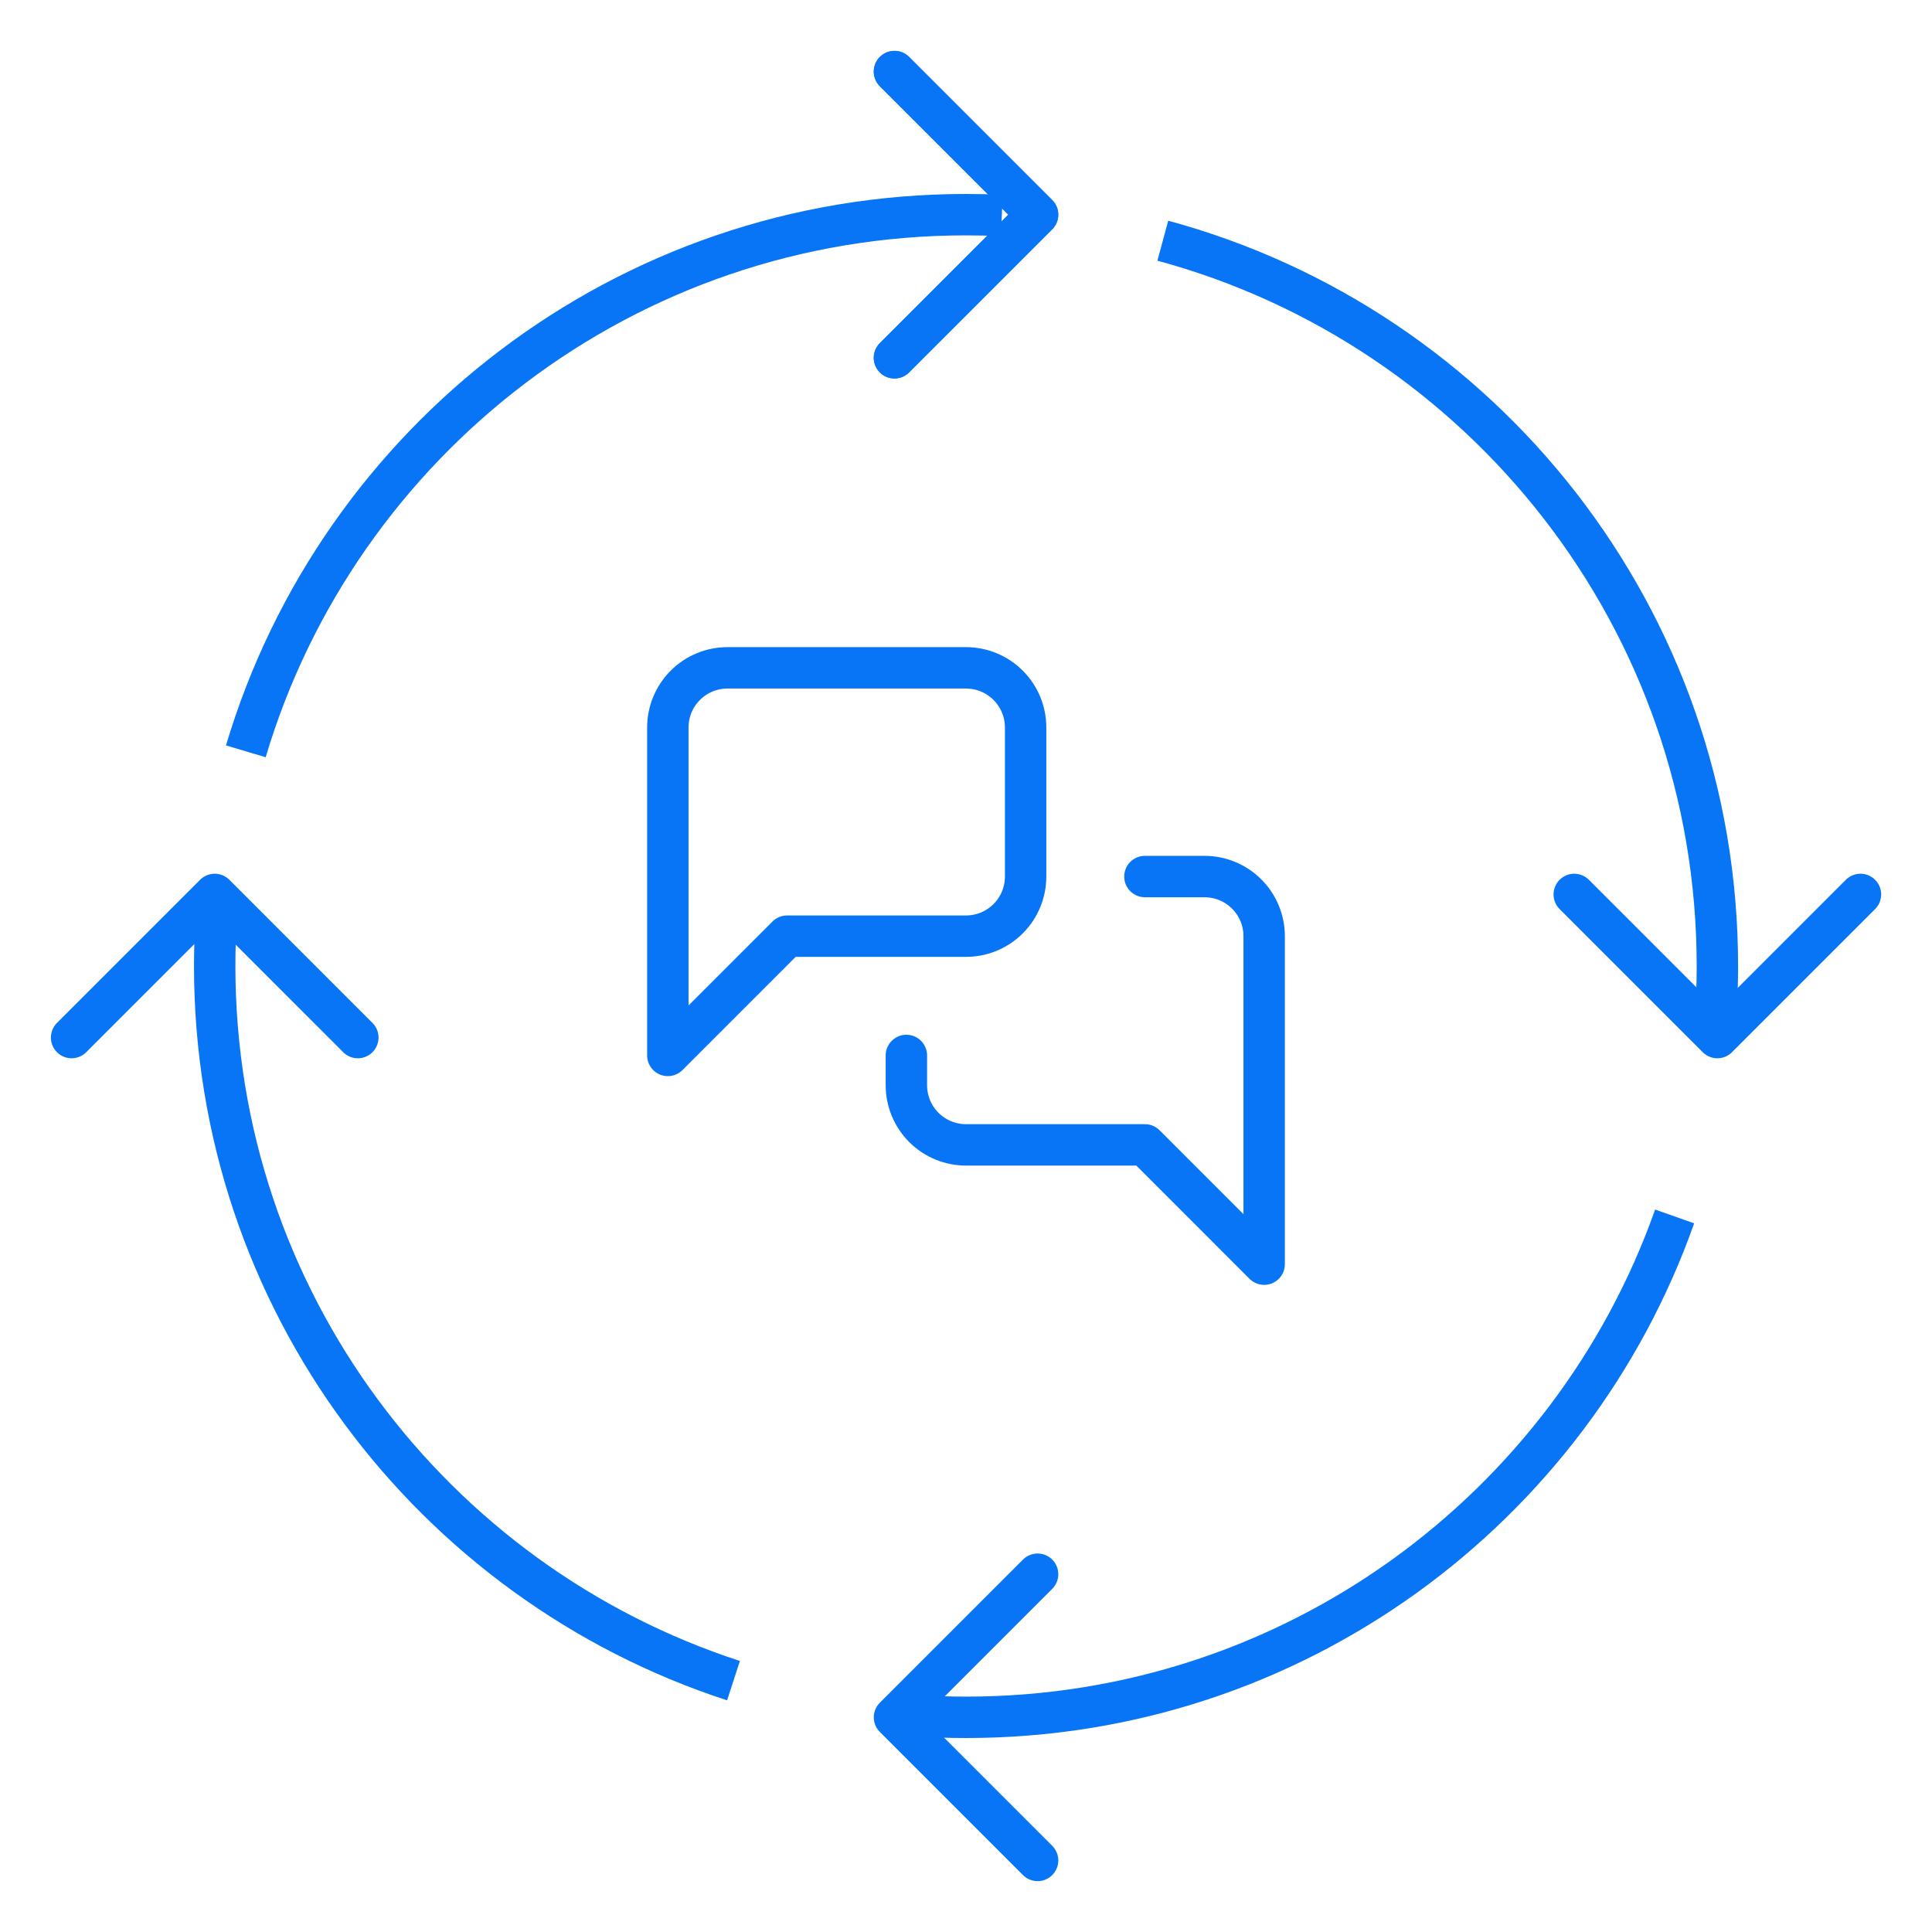 <svg width="70" height="70" viewBox="0 0 70 70" fill="none" xmlns="http://www.w3.org/2000/svg">
<path d="M36.298 7.808C35.868 7.788 35.436 7.778 35.002 7.778C22.67 7.778 12.253 15.977 8.907 27.222M33.057 62.154C33.699 62.199 34.348 62.222 35.002 62.222C46.854 62.222 56.938 54.647 60.675 44.074M7.848 33.056C7.802 33.698 7.779 34.346 7.779 35C7.779 47.093 15.665 57.345 26.576 60.893M62.155 36.944C62.201 36.302 62.224 35.654 62.224 35C62.224 22.433 53.708 11.854 42.131 8.721" stroke="#0875F7" stroke-width="1.5"/>
<path d="M32.408 12.963L37.593 7.778L32.408 2.593" stroke="#0875F7" stroke-width="1.5" stroke-linecap="round" stroke-linejoin="round"/>
<path d="M32.408 12.963L37.593 7.778L32.408 2.593" stroke="#0875F7" stroke-width="1.5" stroke-linecap="round" stroke-linejoin="round"/>
<path d="M37.594 67.407L32.409 62.222L37.594 57.037" stroke="#0875F7" stroke-width="1.5" stroke-linecap="round" stroke-linejoin="round"/>
<path d="M57.038 32.407L62.223 37.593L67.408 32.407" stroke="#0875F7" stroke-width="1.5" stroke-linecap="round" stroke-linejoin="round"/>
<path d="M2.594 37.593L7.78 32.407L12.965 37.593" stroke="#0875F7" stroke-width="1.5" stroke-linecap="round" stroke-linejoin="round"/>
<path d="M37.16 31.759C37.16 32.332 36.933 32.882 36.527 33.287C36.122 33.692 35.573 33.919 35 33.919H28.518L24.197 38.24V26.358C24.197 25.785 24.425 25.235 24.83 24.83C25.235 24.425 25.785 24.197 26.358 24.197H35C35.573 24.197 36.122 24.425 36.527 24.83C36.933 25.235 37.16 25.785 37.16 26.358V31.759Z" stroke="#0875F7" stroke-width="1.5" stroke-linecap="round" stroke-linejoin="round"/>
<path d="M41.482 31.759H43.642C44.215 31.759 44.765 31.987 45.17 32.392C45.575 32.797 45.803 33.347 45.803 33.92V45.803L41.482 41.481H35C34.427 41.481 33.878 41.254 33.473 40.849C33.068 40.444 32.84 39.894 32.84 39.321V38.241" stroke="#0875F7" stroke-width="1.5" stroke-linecap="round" stroke-linejoin="round"/>
</svg>
